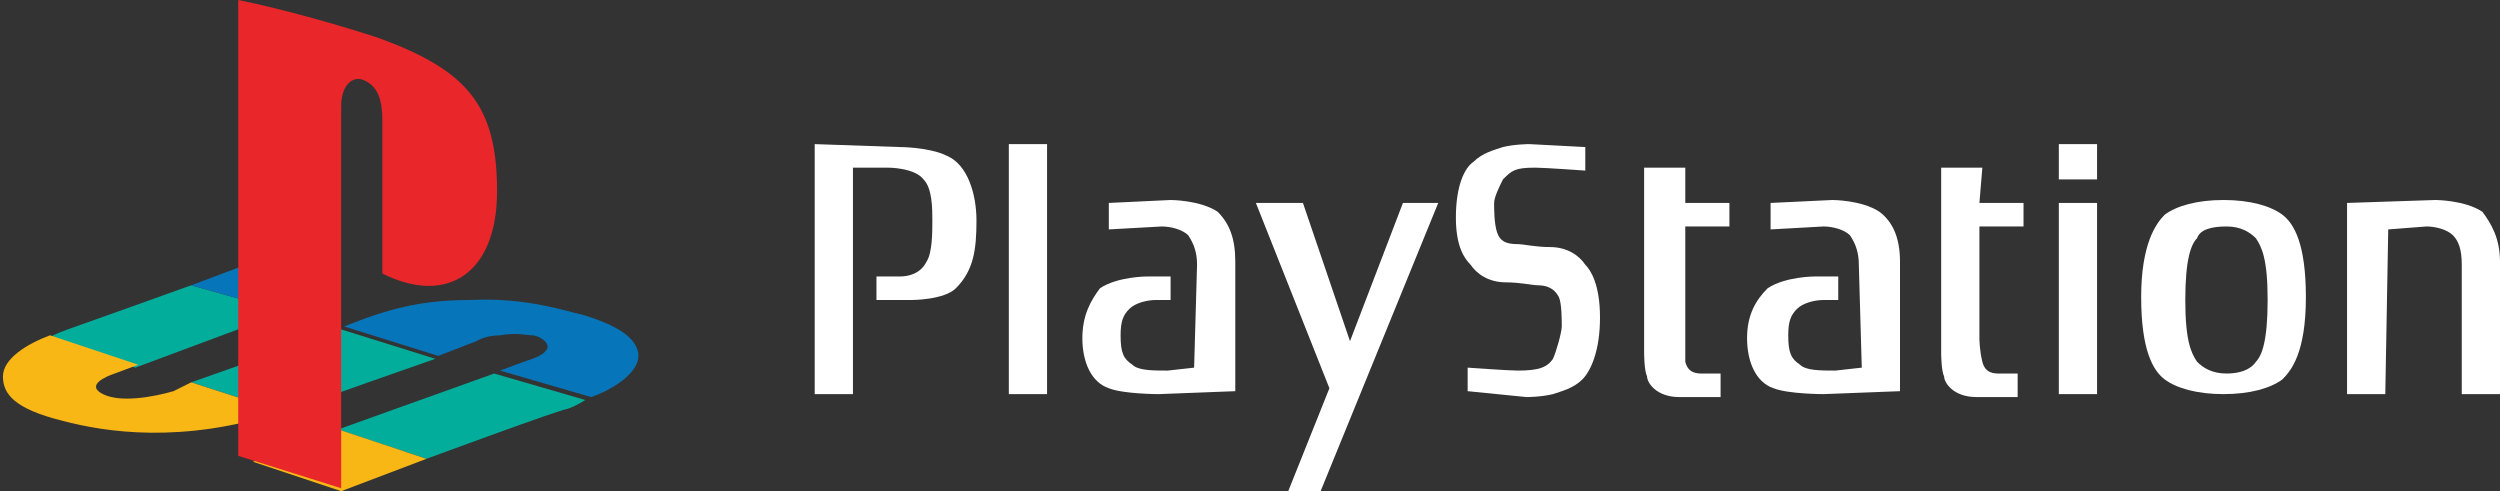 <?xml version="1.0" encoding="utf-8"?>
<!-- Generator: Adobe Illustrator 24.1.2, SVG Export Plug-In . SVG Version: 6.00 Build 0)  -->
<svg version="1.1" id="Layer_1" xmlns="http://www.w3.org/2000/svg" xmlns:xlink="http://www.w3.org/1999/xlink" x="0px" y="0px"
	 viewBox="0 0 85 16.7" enable-background="new 0 0 85 16.7" xml:space="preserve">
<rect x="0" y="0" width="85" height="16.7" fill="#333333" stroke="none"/>
<g>
	<g>
		<path fill="#FFFFFF" d="M27.7,4.9v8.5h1.3V5.7h1.2c0,0,0.9,0,1.2,0.4c0.3,0.3,0.3,1,0.3,1.4c0,0.4,0,1.1-0.2,1.4
			c-0.2,0.4-0.6,0.5-0.9,0.5h-0.8v0.8H31c0,0,1.1,0,1.5-0.4c0.6-0.6,0.7-1.3,0.7-2.3c0-0.9-0.3-1.9-1-2.2c-0.6-0.3-1.6-0.3-1.6-0.3
			L27.7,4.9L27.7,4.9z"/>
		<rect x="34.3" y="4.9" fill="#FFFFFF" width="1.3" height="8.5"/>
		<polygon fill="#FFFFFF" points="42.7,6.9 45.2,13.2 43.8,16.7 44.9,16.7 48.9,6.9 47.7,6.9 45.9,11.6 44.3,6.9 		"/>
		<path fill="#FFFFFF" d="M49.9,13.3v-0.8c0,0,1.4,0.1,1.7,0.1c0.7,0,1-0.1,1.2-0.4c0.1-0.2,0.3-0.9,0.3-1.1c0-0.2,0-0.8-0.1-1
			c-0.1-0.2-0.3-0.4-0.7-0.4c-0.2,0-0.6-0.1-1.1-0.1c-0.6,0-1-0.3-1.2-0.6c-0.2-0.2-0.5-0.6-0.5-1.6c0-1.1,0.3-1.7,0.6-1.9
			c0.3-0.3,0.7-0.4,1-0.5C51.5,4.9,52,4.9,52,4.9l1.9,0.1v0.8c0,0-1.4-0.1-1.7-0.1c-0.7,0-0.8,0.1-1.1,0.4c-0.1,0.2-0.3,0.6-0.3,0.8
			c0,0.2,0,0.7,0.1,1s0.3,0.4,0.7,0.4c0.2,0,0.6,0.1,1.1,0.1c0.6,0,1,0.3,1.2,0.6c0.2,0.2,0.5,0.7,0.5,1.8s-0.3,1.8-0.6,2.1
			c-0.3,0.3-0.7,0.4-1,0.5c-0.4,0.1-0.9,0.1-0.9,0.1L49.9,13.3z"/>
		<path fill="#FFFFFF" d="M57.2,5.7h-1.3v6.3c0,0,0,0.6,0.1,0.8c0,0.2,0.3,0.7,1.1,0.7l1.4,0v-0.8c0,0-0.4,0-0.6,0
			c-0.2,0-0.5,0-0.6-0.4c0-0.4,0-0.8,0-0.8V7.7h1.5V6.9h-1.5V5.7z"/>
		<rect x="70" y="6.9" fill="#FFFFFF" width="1.3" height="6.5"/>
		<rect x="70" y="4.9" fill="#FFFFFF" width="1.3" height="1.2"/>
		<path fill="#FFFFFF" d="M75.6,6.8c0.9,0,1.6,0.2,2,0.5s0.8,1,0.8,2.8c0,1.9-0.5,2.5-0.8,2.8c-0.4,0.3-1.1,0.5-2,0.5
			c-0.9,0-1.6-0.2-2-0.5c-0.4-0.3-0.8-1-0.8-2.8s0.5-2.5,0.8-2.8C74,7,74.7,6.8,75.6,6.8 M74.7,8.1c-0.2,0.2-0.4,0.7-0.4,2.1
			c0,1.4,0.2,1.8,0.4,2.1c0.2,0.2,0.5,0.4,1,0.4c0.4,0,0.8-0.1,1-0.4c0.2-0.2,0.4-0.7,0.4-2.1c0-1.4-0.2-1.8-0.4-2.1
			c-0.2-0.2-0.5-0.4-1-0.4S74.8,7.8,74.7,8.1"/>
		<path fill="#FFFFFF" d="M81.2,7.8l1.3-0.1c0.3,0,0.7,0.1,0.9,0.3c0.2,0.2,0.3,0.5,0.3,1v4.4H85V8.9c0-0.8-0.3-1.3-0.6-1.7
			c-0.6-0.4-1.6-0.4-1.6-0.4l-3,0.1v6.5h1.3L81.2,7.8L81.2,7.8z"/>
		<path fill="#FFFFFF" d="M67.4,5.7H66v6.3c0,0,0,0.6,0.1,0.8c0,0.2,0.3,0.7,1.1,0.7l1.4,0v-0.8c0,0-0.4,0-0.6,0
			c-0.2,0-0.5,0-0.6-0.4c-0.1-0.4-0.1-0.8-0.1-0.8V7.7h1.5V6.9h-1.5L67.4,5.7L67.4,5.7z"/>
		<path fill="#FFFFFF" d="M40.7,9c0-0.4-0.1-0.7-0.3-1c-0.2-0.2-0.6-0.3-0.9-0.3l-1.8,0.1V6.9l2.1-0.1c0,0,1,0,1.6,0.4
			C41.8,7.6,42,8.1,42,8.9v4.4l-2.6,0.1c0,0-1.2,0-1.7-0.2c-0.6-0.2-0.9-0.9-0.9-1.7c0-0.8,0.3-1.3,0.6-1.7c0.6-0.4,1.6-0.4,1.6-0.4
			h0.8v0.8h-0.5c-0.3,0-0.7,0.1-0.9,0.3c-0.2,0.2-0.3,0.4-0.3,0.9c0,0.6,0.1,0.8,0.4,1c0.2,0.2,0.7,0.2,1.2,0.2l0.9-0.1L40.7,9
			L40.7,9z"/>
		<path fill="#FFFFFF" d="M63.2,9c0-0.4-0.1-0.7-0.3-1c-0.2-0.2-0.6-0.3-0.9-0.3l-1.8,0.1V6.9l2.1-0.1c0,0,1,0,1.6,0.4
			c0.4,0.3,0.7,0.8,0.7,1.7v4.4l-2.6,0.1c0,0-1.2,0-1.7-0.2c-0.6-0.2-0.9-0.9-0.9-1.7c0-0.8,0.3-1.3,0.7-1.7
			c0.6-0.4,1.6-0.4,1.6-0.4h0.8v0.8h-0.5c-0.3,0-0.7,0.1-0.9,0.3c-0.2,0.2-0.3,0.4-0.3,0.9c0,0.6,0.1,0.8,0.4,1
			c0.2,0.2,0.7,0.2,1.2,0.2l0.9-0.1L63.2,9L63.2,9z"/>
	</g>
	<g>
		<path fill="#03AD9C" d="M9.7,10.6L6.5,9.7c0,0-3.9,1.4-4.2,1.5s-0.7,0.3-0.7,0.3l3,1L9.7,10.6"/>
		<path fill="#03AD9C" d="M9.6,14l-3.1-1l5.1-1.8l3.2,1c0,0-4.3,1.5-4.5,1.6C10.1,13.8,9.6,14,9.6,14"/>
		<path fill="#03AD9C" d="M19.9,13.6l-3.1-0.9l-5.3,1.9l3,1c0,0,4.6-1.7,4.8-1.7C19.6,13.8,19.9,13.6,19.9,13.6"/>
		<polyline fill="#F9B716" points="14.5,15.6 11.6,16.7 8.6,15.7 11.5,14.6 14.5,15.6 		"/>
		<path fill="#F9B716" d="M6.5,13l3.1,1c-3.4,1.1-6,0.7-7.5,0.3c-1.6-0.4-2-0.9-2-1.5c0-0.6,0.8-1.1,1.6-1.4l3,1l-0.8,0.3
			c-0.3,0.1-1,0.4-0.4,0.7c0.6,0.3,1.7,0.1,2.4-0.1L6.5,13"/>
		<polyline fill="#0675BA" points="9.7,10.6 6.5,9.7 8.1,9.1 11.2,10.1 9.7,10.6 		"/>
		<path fill="#0675BA" d="M14.9,12.1l-3.2-1c1.5-0.6,2.6-0.9,4.3-0.9c1.9-0.1,3.3,0.4,3.8,0.5c1,0.3,1.8,0.7,1.9,1.3
			c0.1,0.7-1,1.3-1.6,1.5l-3.1-0.9c0,0,0.8-0.3,1.1-0.4c0.3-0.1,0.6-0.3,0.5-0.5c-0.1-0.2-0.4-0.3-0.5-0.3c-0.2,0-0.5-0.1-1.1,0
			c-0.5,0-0.8,0.2-0.8,0.2L14.9,12.1"/>
		<path fill="#E9262A" d="M8.1,0v15.5l3.5,1.1v-13c0-0.6,0.3-1,0.7-0.9C12.9,2.9,13,3.5,13,4.1v5.2c2.2,1.1,3.9,0,3.9-2.8
			c0-2.9-1-4.1-4-5.2C11.7,0.9,9.6,0.3,8.1,0"/>
	</g>
</g>
</svg>
